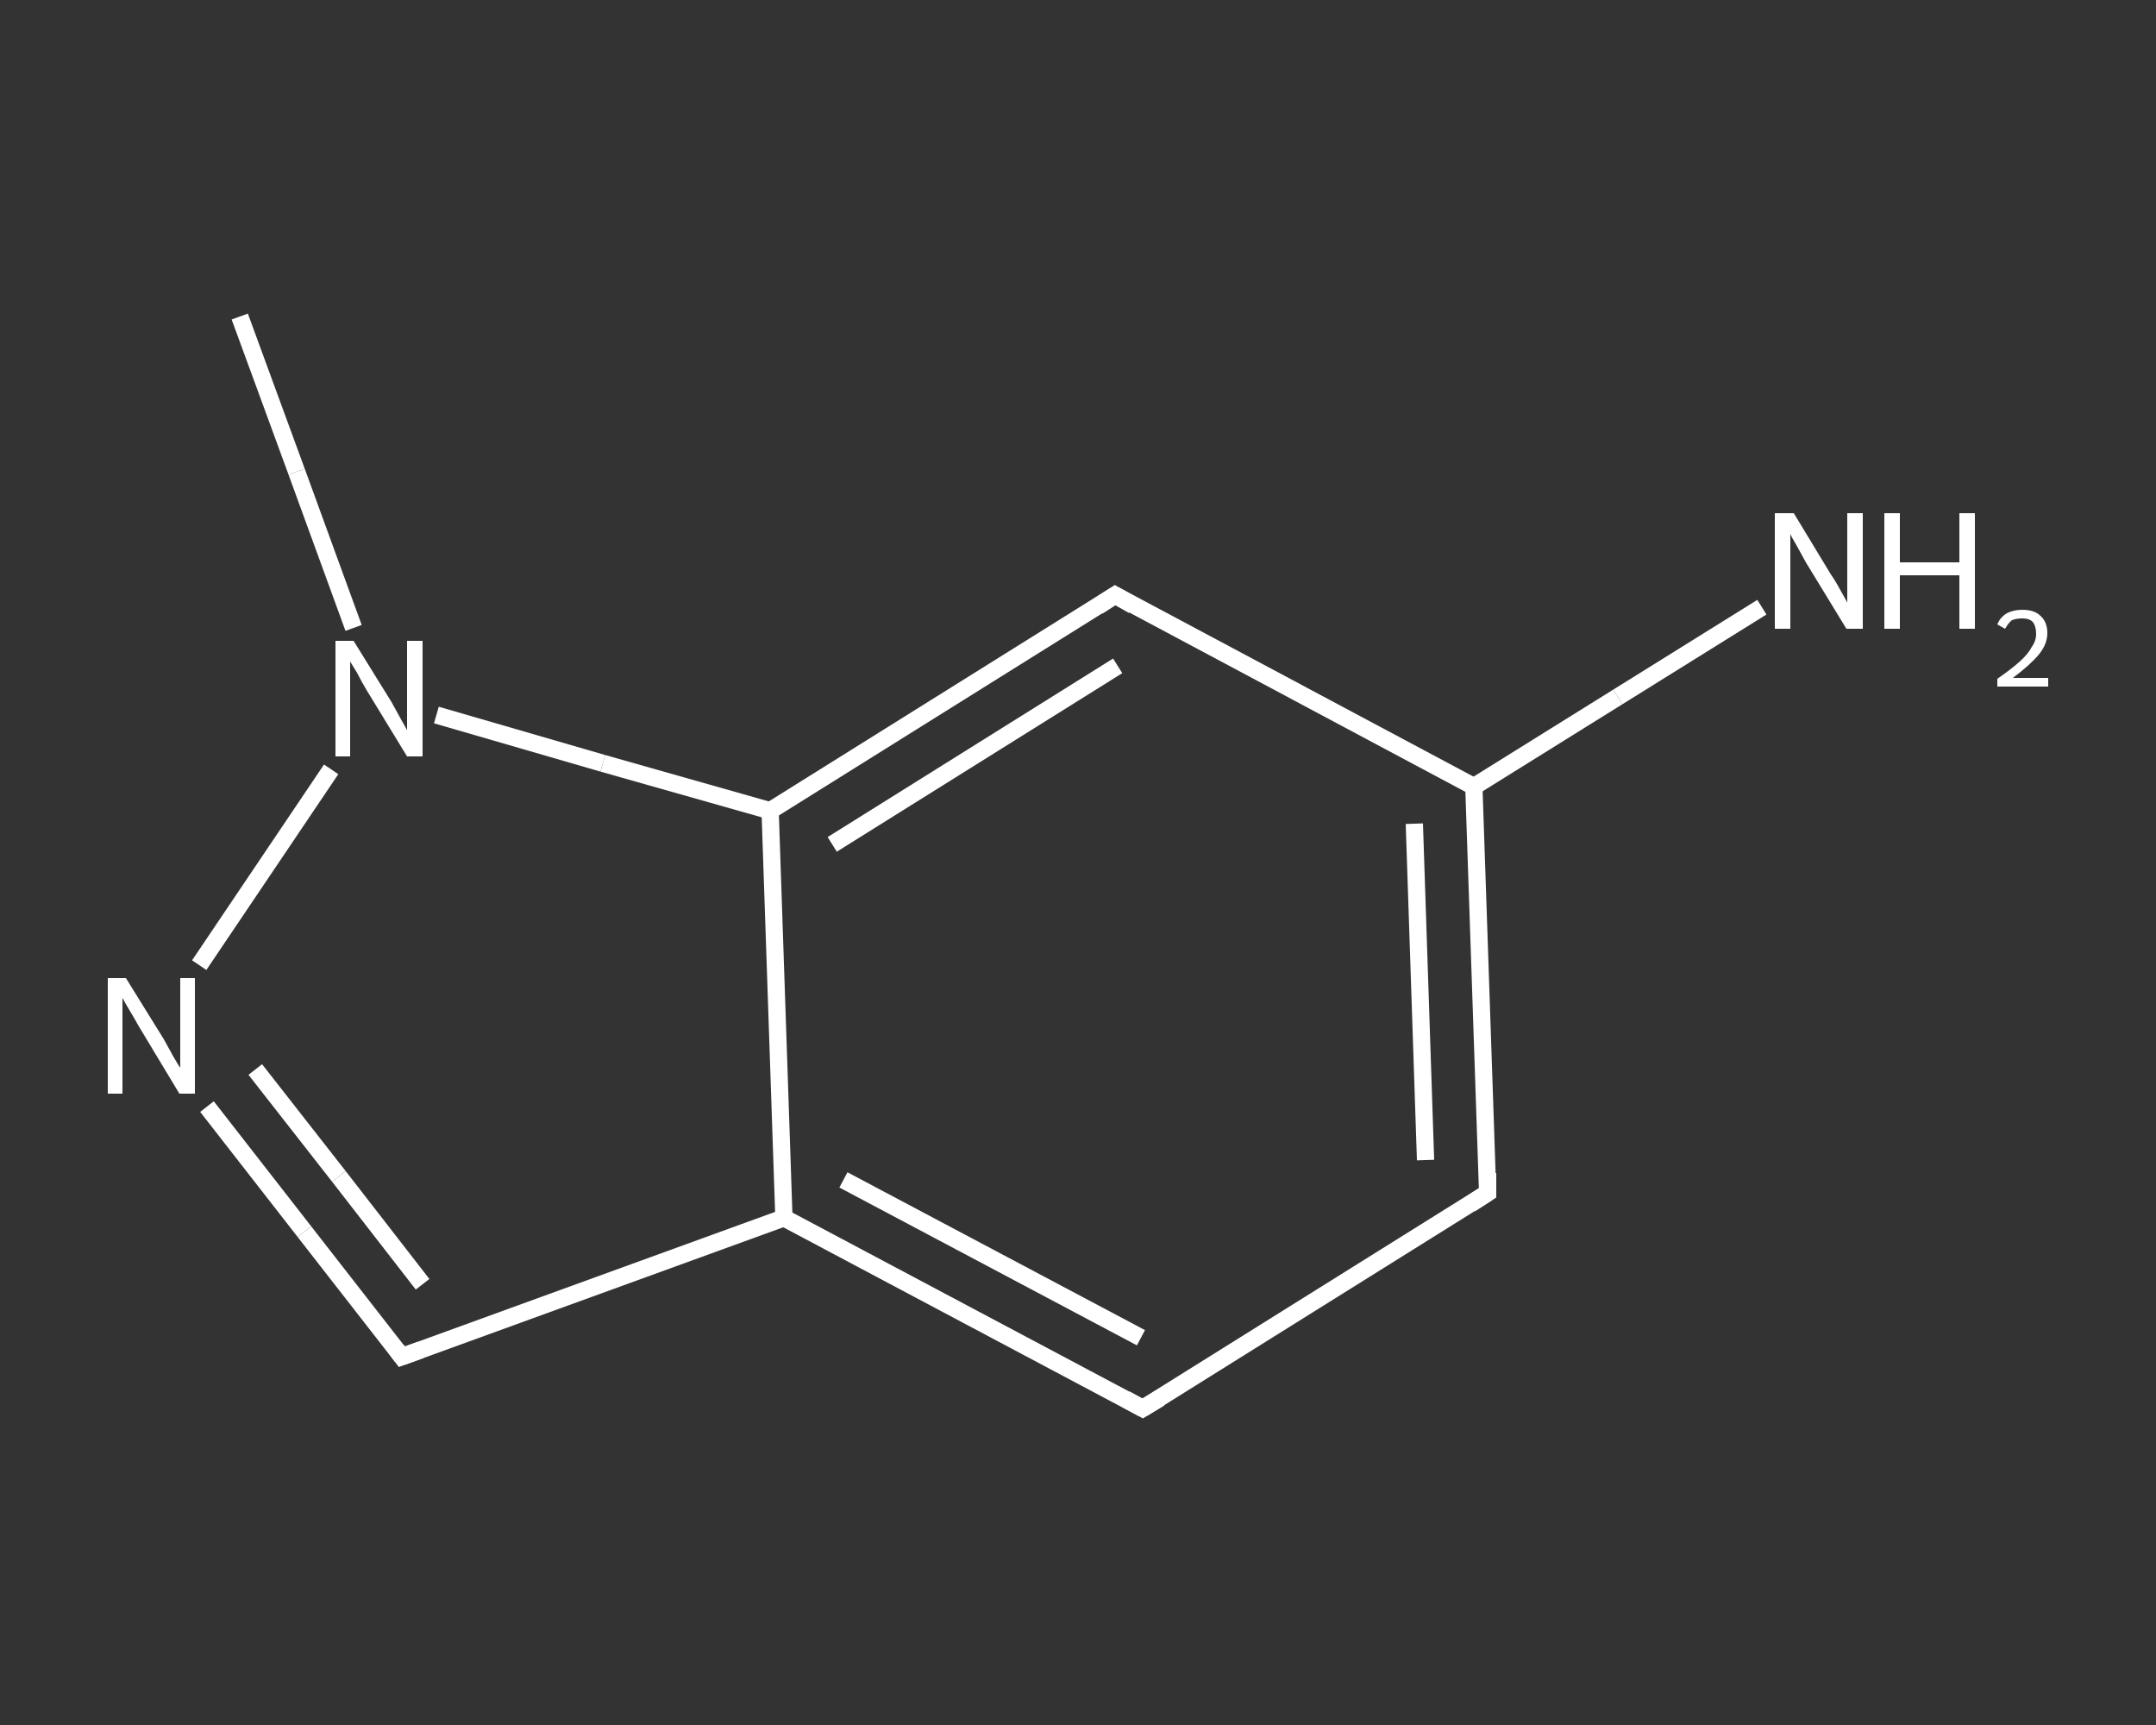 <?xml version='1.0' encoding='iso-8859-1'?>
<svg version='1.1' baseProfile='full'
              xmlns='http://www.w3.org/2000/svg'
                      xmlns:rdkit='http://www.rdkit.org/xml'
                      xmlns:xlink='http://www.w3.org/1999/xlink'
                  xml:space='preserve'
width='250px' height='200px' viewBox='0 0 250 200'>
<rect x="0" y="0" width="250" height="200" fill="#333333" stroke="none"/>
<!-- END OF HEADER -->
<rect style='opacity:1.0;fill:transparent;stroke:none' width='250.0' height='200.0' x='0.0' y='0.0'> </rect>
<path class='bond-0 atom-0 atom-1' d='M 27.8,36.7 L 34.4,54.7' style='fill:none;fill-rule:evenodd;stroke:#FFFFFF;stroke-width:2.0px;stroke-linecap:butt;stroke-linejoin:miter;stroke-opacity:1' />
<path class='bond-0 atom-0 atom-1' d='M 34.4,54.7 L 41.0,72.8' style='fill:none;fill-rule:evenodd;stroke:#FFFFFF;stroke-width:2.0px;stroke-linecap:butt;stroke-linejoin:miter;stroke-opacity:1' />
<path class='bond-1 atom-1 atom-2' d='M 38.4,89.2 L 23.1,111.9' style='fill:none;fill-rule:evenodd;stroke:#FFFFFF;stroke-width:2.0px;stroke-linecap:butt;stroke-linejoin:miter;stroke-opacity:1' />
<path class='bond-2 atom-2 atom-3' d='M 24.0,128.3 L 35.3,142.8' style='fill:none;fill-rule:evenodd;stroke:#FFFFFF;stroke-width:2.0px;stroke-linecap:butt;stroke-linejoin:miter;stroke-opacity:1' />
<path class='bond-2 atom-2 atom-3' d='M 35.3,142.8 L 46.6,157.3' style='fill:none;fill-rule:evenodd;stroke:#FFFFFF;stroke-width:2.0px;stroke-linecap:butt;stroke-linejoin:miter;stroke-opacity:1' />
<path class='bond-2 atom-2 atom-3' d='M 29.6,124.0 L 39.3,136.4' style='fill:none;fill-rule:evenodd;stroke:#FFFFFF;stroke-width:2.0px;stroke-linecap:butt;stroke-linejoin:miter;stroke-opacity:1' />
<path class='bond-2 atom-2 atom-3' d='M 39.3,136.4 L 49.0,148.9' style='fill:none;fill-rule:evenodd;stroke:#FFFFFF;stroke-width:2.0px;stroke-linecap:butt;stroke-linejoin:miter;stroke-opacity:1' />
<path class='bond-3 atom-3 atom-4' d='M 46.6,157.3 L 90.9,141.2' style='fill:none;fill-rule:evenodd;stroke:#FFFFFF;stroke-width:2.0px;stroke-linecap:butt;stroke-linejoin:miter;stroke-opacity:1' />
<path class='bond-4 atom-4 atom-5' d='M 90.9,141.2 L 132.5,163.3' style='fill:none;fill-rule:evenodd;stroke:#FFFFFF;stroke-width:2.0px;stroke-linecap:butt;stroke-linejoin:miter;stroke-opacity:1' />
<path class='bond-4 atom-4 atom-5' d='M 97.8,136.8 L 132.3,155.1' style='fill:none;fill-rule:evenodd;stroke:#FFFFFF;stroke-width:2.0px;stroke-linecap:butt;stroke-linejoin:miter;stroke-opacity:1' />
<path class='bond-5 atom-5 atom-6' d='M 132.5,163.3 L 172.5,138.3' style='fill:none;fill-rule:evenodd;stroke:#FFFFFF;stroke-width:2.0px;stroke-linecap:butt;stroke-linejoin:miter;stroke-opacity:1' />
<path class='bond-6 atom-6 atom-7' d='M 172.5,138.3 L 170.9,91.2' style='fill:none;fill-rule:evenodd;stroke:#FFFFFF;stroke-width:2.0px;stroke-linecap:butt;stroke-linejoin:miter;stroke-opacity:1' />
<path class='bond-6 atom-6 atom-7' d='M 165.3,134.5 L 164.0,95.5' style='fill:none;fill-rule:evenodd;stroke:#FFFFFF;stroke-width:2.0px;stroke-linecap:butt;stroke-linejoin:miter;stroke-opacity:1' />
<path class='bond-7 atom-7 atom-8' d='M 170.9,91.2 L 187.6,80.8' style='fill:none;fill-rule:evenodd;stroke:#FFFFFF;stroke-width:2.0px;stroke-linecap:butt;stroke-linejoin:miter;stroke-opacity:1' />
<path class='bond-7 atom-7 atom-8' d='M 187.6,80.8 L 204.3,70.4' style='fill:none;fill-rule:evenodd;stroke:#FFFFFF;stroke-width:2.0px;stroke-linecap:butt;stroke-linejoin:miter;stroke-opacity:1' />
<path class='bond-8 atom-7 atom-9' d='M 170.9,91.2 L 129.3,69.0' style='fill:none;fill-rule:evenodd;stroke:#FFFFFF;stroke-width:2.0px;stroke-linecap:butt;stroke-linejoin:miter;stroke-opacity:1' />
<path class='bond-9 atom-9 atom-10' d='M 129.3,69.0 L 89.3,94.0' style='fill:none;fill-rule:evenodd;stroke:#FFFFFF;stroke-width:2.0px;stroke-linecap:butt;stroke-linejoin:miter;stroke-opacity:1' />
<path class='bond-9 atom-9 atom-10' d='M 129.6,77.2 L 96.5,97.9' style='fill:none;fill-rule:evenodd;stroke:#FFFFFF;stroke-width:2.0px;stroke-linecap:butt;stroke-linejoin:miter;stroke-opacity:1' />
<path class='bond-10 atom-10 atom-1' d='M 89.3,94.0 L 69.9,88.5' style='fill:none;fill-rule:evenodd;stroke:#FFFFFF;stroke-width:2.0px;stroke-linecap:butt;stroke-linejoin:miter;stroke-opacity:1' />
<path class='bond-10 atom-10 atom-1' d='M 69.9,88.5 L 50.6,82.9' style='fill:none;fill-rule:evenodd;stroke:#FFFFFF;stroke-width:2.0px;stroke-linecap:butt;stroke-linejoin:miter;stroke-opacity:1' />
<path class='bond-11 atom-10 atom-4' d='M 89.3,94.0 L 90.9,141.2' style='fill:none;fill-rule:evenodd;stroke:#FFFFFF;stroke-width:2.0px;stroke-linecap:butt;stroke-linejoin:miter;stroke-opacity:1' />
<path d='M 46.0,156.5 L 46.6,157.3 L 48.8,156.5' style='fill:none;stroke:#FFFFFF;stroke-width:2.0px;stroke-linecap:butt;stroke-linejoin:miter;stroke-opacity:1;' />
<path d='M 130.5,162.2 L 132.5,163.3 L 134.5,162.1' style='fill:none;stroke:#FFFFFF;stroke-width:2.0px;stroke-linecap:butt;stroke-linejoin:miter;stroke-opacity:1;' />
<path d='M 170.5,139.6 L 172.5,138.3 L 172.5,136.0' style='fill:none;stroke:#FFFFFF;stroke-width:2.0px;stroke-linecap:butt;stroke-linejoin:miter;stroke-opacity:1;' />
<path d='M 131.4,70.2 L 129.3,69.0 L 127.3,70.3' style='fill:none;stroke:#FFFFFF;stroke-width:2.0px;stroke-linecap:butt;stroke-linejoin:miter;stroke-opacity:1;' />
<path class='atom-1' d='M 41.0 74.3
L 45.4 81.4
Q 45.8 82.1, 46.5 83.4
Q 47.2 84.6, 47.2 84.7
L 47.2 74.3
L 49.0 74.3
L 49.0 87.7
L 47.2 87.7
L 42.5 80.0
Q 41.9 79.0, 41.4 78.0
Q 40.8 77.0, 40.6 76.7
L 40.6 87.7
L 38.9 87.7
L 38.9 74.3
L 41.0 74.3
' fill='#FFFFFF'/>
<path class='atom-2' d='M 14.6 113.4
L 19.0 120.5
Q 19.4 121.2, 20.1 122.5
Q 20.8 123.7, 20.9 123.8
L 20.9 113.4
L 22.6 113.4
L 22.6 126.8
L 20.8 126.8
L 16.1 119.0
Q 15.6 118.1, 15.0 117.1
Q 14.4 116.1, 14.2 115.7
L 14.2 126.8
L 12.5 126.8
L 12.5 113.4
L 14.6 113.4
' fill='#FFFFFF'/>
<path class='atom-8' d='M 208.0 59.5
L 212.3 66.6
Q 212.8 67.3, 213.5 68.6
Q 214.2 69.8, 214.2 69.9
L 214.2 59.5
L 216.0 59.5
L 216.0 72.9
L 214.1 72.9
L 209.4 65.2
Q 208.9 64.3, 208.3 63.2
Q 207.7 62.2, 207.6 61.9
L 207.6 72.9
L 205.8 72.9
L 205.8 59.5
L 208.0 59.5
' fill='#FFFFFF'/>
<path class='atom-8' d='M 218.5 59.5
L 220.3 59.5
L 220.3 65.2
L 227.2 65.2
L 227.2 59.5
L 229.0 59.5
L 229.0 72.9
L 227.2 72.9
L 227.2 66.7
L 220.3 66.7
L 220.3 72.9
L 218.5 72.9
L 218.5 59.5
' fill='#FFFFFF'/>
<path class='atom-8' d='M 231.6 72.4
Q 231.9 71.6, 232.7 71.1
Q 233.5 70.7, 234.5 70.7
Q 235.9 70.7, 236.6 71.4
Q 237.4 72.1, 237.4 73.4
Q 237.4 74.7, 236.4 75.9
Q 235.4 77.1, 233.4 78.6
L 237.5 78.6
L 237.5 79.6
L 231.6 79.6
L 231.6 78.7
Q 233.2 77.6, 234.2 76.7
Q 235.2 75.8, 235.6 75.0
Q 236.1 74.3, 236.1 73.5
Q 236.1 72.6, 235.7 72.1
Q 235.3 71.7, 234.5 71.7
Q 233.8 71.7, 233.3 71.9
Q 232.9 72.2, 232.5 72.9
L 231.6 72.4
' fill='#FFFFFF'/>
</svg>
